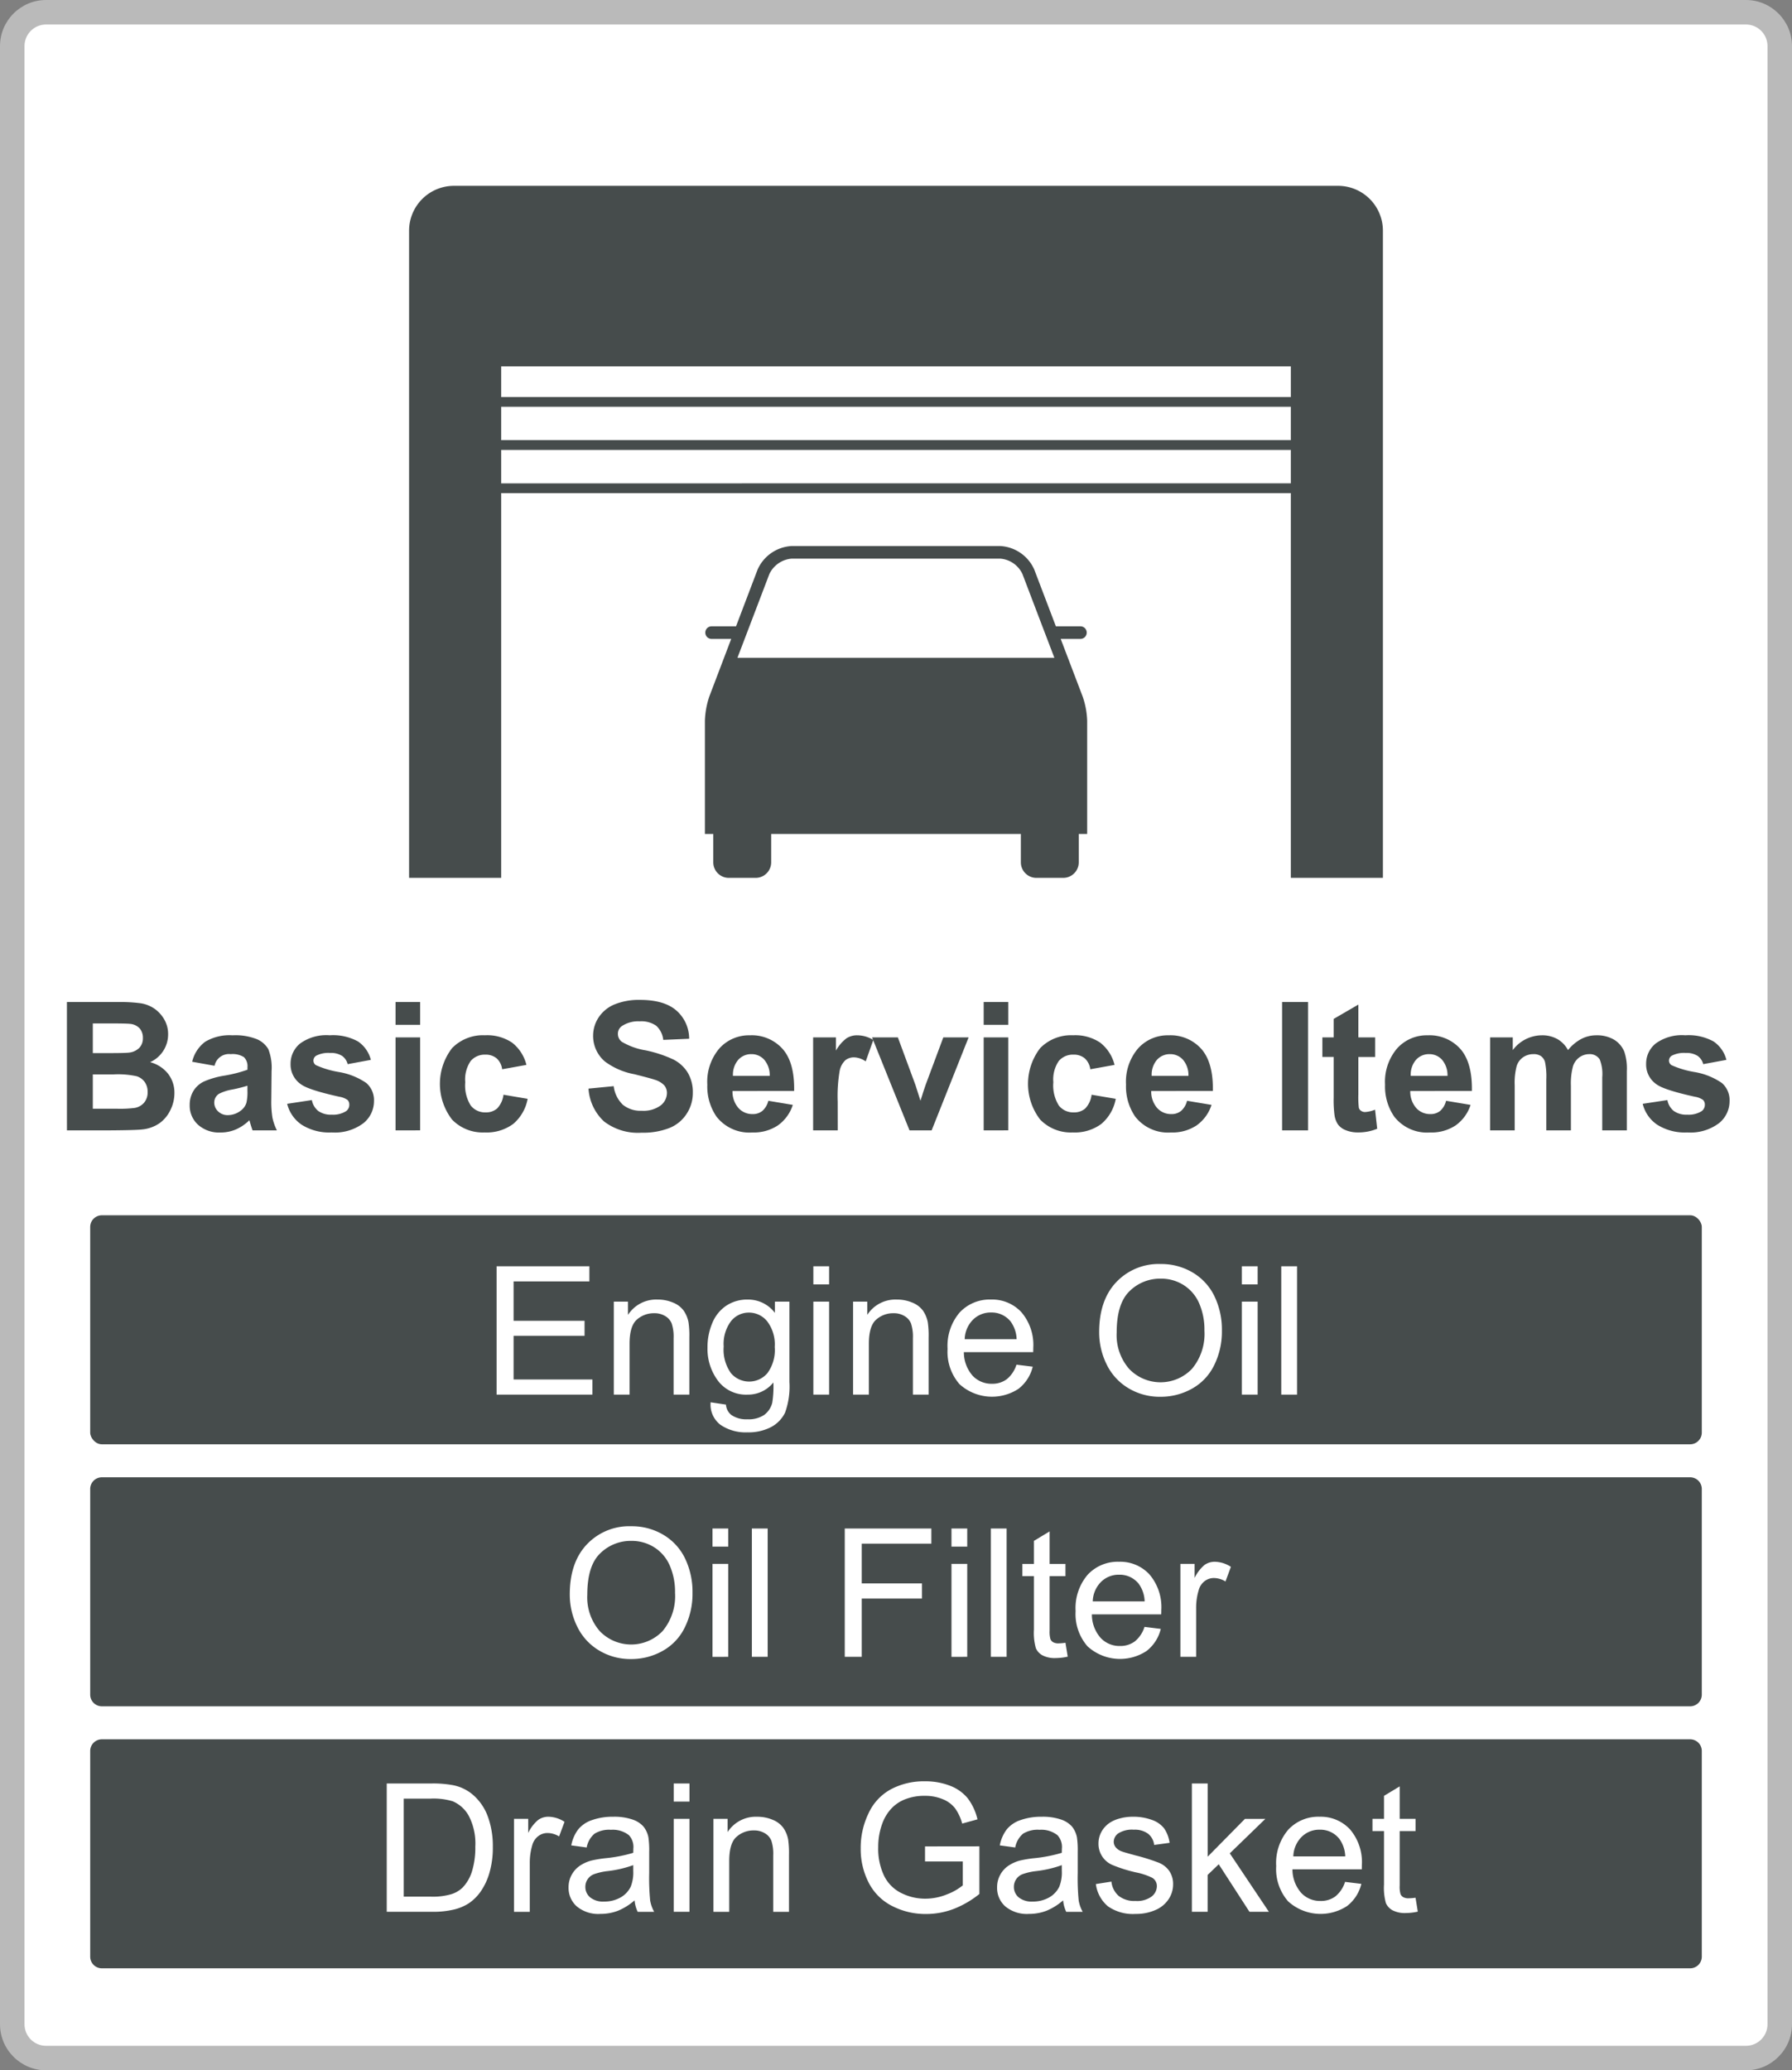 <svg xmlns="http://www.w3.org/2000/svg" width="292.627" height="338.095" viewBox="0 0 292.627 338.095">
  <rect x="0" y="0" width="292.627" height="338.095" fill="#808080" stroke="none"/>
  <g id="Group_8" data-name="Group 8" transform="translate(4 4)">
    <g id="Path_1603" data-name="Path 1603" fill="#fff">
      <path d="M 281.098 332.095 L 3.529 332.095 C 0.48 332.095 -2 329.615 -2 326.566 L -2 3.529 C -2 0.48 0.48 -2 3.529 -2 L 281.098 -2 C 284.147 -2 286.627 0.48 286.627 3.529 L 286.627 326.566 C 286.627 329.615 284.147 332.095 281.098 332.095 Z" stroke="none"/>
      <path d="M 3.529 3.0517578125e-05 C 1.58 3.0517578125e-05 -3.0517578125e-05 1.58 -3.0517578125e-05 3.529 L -3.0517578125e-05 326.566 C -3.0517578125e-05 328.515 1.58 330.095 3.529 330.095 L 281.098 330.095 C 283.047 330.095 284.627 328.515 284.627 326.566 L 284.627 3.529 C 284.627 1.58 283.047 3.0517578125e-05 281.098 3.0517578125e-05 L 3.529 3.0517578125e-05 M 3.529 -4 L 281.098 -4 C 285.25 -4 288.627 -0.623 288.627 3.529 L 288.627 326.566 C 288.627 330.718 285.25 334.095 281.098 334.095 L 3.529 334.095 C -0.623 334.095 -4 330.718 -4 326.566 L -4 3.529 C -4 -0.623 -0.623 -4 3.529 -4 Z" stroke="none" fill="#bababa"/>
    </g>
    <rect id="Rectangle_2" data-name="Rectangle 2" width="263.169" height="37.401" rx="1.907" transform="translate(10.729 194.462)" fill="#464c4c"/>
    <path id="Rectangle_3" data-name="Rectangle 3" d="M1.906,0H261.262a1.907,1.907,0,0,1,1.907,1.907V35.494a1.906,1.906,0,0,1-1.906,1.906H1.907A1.907,1.907,0,0,1,0,35.494V1.906A1.906,1.906,0,0,1,1.906,0Z" transform="translate(10.729 237.25)" fill="#464c4c"/>
    <path id="Rectangle_4" data-name="Rectangle 4" d="M1.906,0H261.262a1.907,1.907,0,0,1,1.907,1.907V35.494a1.906,1.906,0,0,1-1.906,1.906H1.907A1.907,1.907,0,0,1,0,35.494V1.906A1.906,1.906,0,0,1,1.906,0Z" transform="translate(10.729 280.038)" fill="#464c4c"/>
    <g id="Group_2" data-name="Group 2" transform="translate(77.093 202.42)">
      <g id="Group_1" data-name="Group 1">
        <path id="Path_1" data-name="Path 1" d="M149.249,287.26V266.3H164.4v2.471H152.024V275.2h11.59v2.452h-11.59v7.137H164.89v2.474Z" transform="translate(-149.249 -265.93)" fill="#fff"/>
        <path id="Path_2" data-name="Path 2" d="M154.471,283.312V268.13h2.317v2.159a5.459,5.459,0,0,1,4.831-2.5,6.347,6.347,0,0,1,2.526.495,3.961,3.961,0,0,1,1.719,1.294,4.969,4.969,0,0,1,.8,1.9,14.891,14.891,0,0,1,.139,2.5v9.336h-2.57v-9.237a6.907,6.907,0,0,0-.3-2.353,2.461,2.461,0,0,0-1.067-1.239,3.366,3.366,0,0,0-1.792-.466,4.163,4.163,0,0,0-2.841,1.045c-.792.693-1.191,2.016-1.191,3.959v8.291Z" transform="translate(-135.33 -261.982)" fill="#fff"/>
        <path id="Path_3" data-name="Path 3" d="M159.155,284.566l2.5.374a2.37,2.37,0,0,0,.872,1.686,4.258,4.258,0,0,0,2.617.715,4.569,4.569,0,0,0,2.756-.715,3.53,3.53,0,0,0,1.32-2,16.747,16.747,0,0,0,.183-3.3,5.3,5.3,0,0,1-4.2,1.987,5.717,5.717,0,0,1-4.846-2.262,8.67,8.67,0,0,1-1.715-5.414,10.091,10.091,0,0,1,.784-4.014,6.253,6.253,0,0,1,2.28-2.833,6.129,6.129,0,0,1,3.512-1,5.453,5.453,0,0,1,4.432,2.174V268.13h2.368v13.123a12.479,12.479,0,0,1-.718,5.025,5.311,5.311,0,0,1-2.287,2.339,7.971,7.971,0,0,1-3.852.854,7.267,7.267,0,0,1-4.388-1.221A4.142,4.142,0,0,1,159.155,284.566Zm2.133-9.116a6.592,6.592,0,0,0,1.188,4.362,3.912,3.912,0,0,0,5.945,0,6.36,6.36,0,0,0,1.2-4.281,6.232,6.232,0,0,0-1.239-4.2,3.828,3.828,0,0,0-2.98-1.415,3.707,3.707,0,0,0-2.914,1.393A6.186,6.186,0,0,0,161.288,275.45Z" transform="translate(-124.204 -261.982)" fill="#fff"/>
        <path id="Path_4" data-name="Path 4" d="M163.36,269.258V266.3h2.573v2.954Zm0,18V272.077h2.573V287.26Z" transform="translate(-111.636 -265.93)" fill="#fff"/>
        <path id="Path_5" data-name="Path 5" d="M165.13,283.312V268.13h2.317v2.159a5.459,5.459,0,0,1,4.831-2.5,6.347,6.347,0,0,1,2.526.495,4,4,0,0,1,1.723,1.294,5.025,5.025,0,0,1,.8,1.9,14.9,14.9,0,0,1,.139,2.5v9.336H174.9v-9.237a6.909,6.909,0,0,0-.3-2.353,2.444,2.444,0,0,0-1.067-1.239,3.357,3.357,0,0,0-1.792-.466,4.147,4.147,0,0,0-2.837,1.045c-.8.693-1.195,2.016-1.195,3.959v8.291Z" transform="translate(-106.918 -261.982)" fill="#fff"/>
        <path id="Path_6" data-name="Path 6" d="M180.589,278.422l2.658.326a6.47,6.47,0,0,1-2.331,3.618,7.894,7.894,0,0,1-9.626-.762,8.021,8.021,0,0,1-1.95-5.758,8.388,8.388,0,0,1,1.972-5.946,6.687,6.687,0,0,1,5.117-2.115,6.489,6.489,0,0,1,4.974,2.075,8.23,8.23,0,0,1,1.932,5.828c0,.154,0,.385-.015.689H172a5.833,5.833,0,0,0,1.415,3.831,4.215,4.215,0,0,0,3.174,1.331,3.914,3.914,0,0,0,2.416-.744A4.944,4.944,0,0,0,180.589,278.422Zm-8.449-4.16h8.475a5.147,5.147,0,0,0-.968-2.874,3.954,3.954,0,0,0-3.189-1.488,4.086,4.086,0,0,0-2.98,1.191A4.675,4.675,0,0,0,172.139,274.262Z" transform="translate(-95.698 -261.982)" fill="#fff"/>
        <path id="Path_7" data-name="Path 7" d="M176.093,277.323q0-5.218,2.8-8.17a9.531,9.531,0,0,1,7.232-2.951,10.037,10.037,0,0,1,5.231,1.386,9.072,9.072,0,0,1,3.556,3.867,12.578,12.578,0,0,1,1.221,5.627,12.35,12.35,0,0,1-1.287,5.7,8.751,8.751,0,0,1-3.647,3.808,10.418,10.418,0,0,1-5.088,1.294,9.913,9.913,0,0,1-5.289-1.43,9.181,9.181,0,0,1-3.53-3.9A11.78,11.78,0,0,1,176.093,277.323Zm2.859.044a8.4,8.4,0,0,0,2.038,5.968,7.1,7.1,0,0,0,10.264-.022,8.9,8.9,0,0,0,2.027-6.246,10.75,10.75,0,0,0-.869-4.468,6.63,6.63,0,0,0-2.529-2.958,6.832,6.832,0,0,0-3.739-1.048,7.088,7.088,0,0,0-5.069,2.02Q178.958,272.635,178.952,277.367Z" transform="translate(-77.695 -266.202)" fill="#fff"/>
        <path id="Path_8" data-name="Path 8" d="M182.45,269.258V266.3h2.577v2.954Zm0,18V272.077h2.577V287.26Z" transform="translate(-60.751 -265.93)" fill="#fff"/>
        <path id="Path_9" data-name="Path 9" d="M184.205,287.26V266.3h2.577V287.26Z" transform="translate(-56.073 -265.93)" fill="#fff"/>
      </g>
    </g>
    <g id="Group_3" data-name="Group 3" transform="translate(89.043 245.244)">
      <path id="Path_10" data-name="Path 10" d="M152.509,289.006q0-5.218,2.8-8.17a9.518,9.518,0,0,1,7.232-2.951,10.036,10.036,0,0,1,5.231,1.386,9.064,9.064,0,0,1,3.556,3.863,12.6,12.6,0,0,1,1.221,5.63,12.334,12.334,0,0,1-1.287,5.7,8.73,8.73,0,0,1-3.647,3.809,10.38,10.38,0,0,1-5.088,1.3,9.884,9.884,0,0,1-5.289-1.433,9.173,9.173,0,0,1-3.53-3.9A11.781,11.781,0,0,1,152.509,289.006Zm2.859.044a8.412,8.412,0,0,0,2.038,5.967A7.111,7.111,0,0,0,167.67,295a8.907,8.907,0,0,0,2.027-6.246,10.748,10.748,0,0,0-.869-4.468,6.64,6.64,0,0,0-2.529-2.962,6.864,6.864,0,0,0-3.739-1.048,7.091,7.091,0,0,0-5.069,2.023Q155.374,284.312,155.368,289.05Z" transform="translate(-152.509 -277.885)" fill="#fff"/>
      <path id="Path_11" data-name="Path 11" d="M158.866,280.944v-2.958h2.577v2.958Zm0,18V283.763h2.577v15.179Z" transform="translate(-135.564 -277.616)" fill="#fff"/>
      <path id="Path_12" data-name="Path 12" d="M160.621,298.942V277.986H163.2v20.956Z" transform="translate(-130.886 -277.616)" fill="#fff"/>
      <path id="Path_13" data-name="Path 13" d="M164.759,298.942V277.986H178.9v2.471H167.534v6.492h9.835v2.474h-9.835v9.519Z" transform="translate(-119.856 -277.616)" fill="#fff"/>
      <path id="Path_14" data-name="Path 14" d="M169.513,280.944v-2.958h2.573v2.958Zm0,18V283.763h2.573v15.179Z" transform="translate(-107.184 -277.616)" fill="#fff"/>
      <path id="Path_15" data-name="Path 15" d="M171.268,298.942V277.986h2.573v20.956Z" transform="translate(-102.506 -277.616)" fill="#fff"/>
      <path id="Path_16" data-name="Path 16" d="M179.706,296.3l.37,2.273a9.46,9.46,0,0,1-1.946.231,4.377,4.377,0,0,1-2.17-.444,2.459,2.459,0,0,1-1.085-1.166,9.131,9.131,0,0,1-.315-3.039v-8.731h-1.888v-2h1.888v-3.761l2.559-1.547v5.308h2.588v2h-2.588V294.3a4.435,4.435,0,0,0,.136,1.415,1.065,1.065,0,0,0,.44.5,1.731,1.731,0,0,0,.883.187A8.005,8.005,0,0,0,179.706,296.3Z" transform="translate(-98.764 -277.275)" fill="#fff"/>
      <path id="Path_17" data-name="Path 17" d="M186.293,290.1l2.658.33a6.448,6.448,0,0,1-2.331,3.614,7.881,7.881,0,0,1-9.626-.762,8.012,8.012,0,0,1-1.95-5.755,8.388,8.388,0,0,1,1.972-5.945,6.68,6.68,0,0,1,5.117-2.115,6.481,6.481,0,0,1,4.974,2.071,8.24,8.24,0,0,1,1.932,5.832c0,.154,0,.385-.015.689H177.7a5.805,5.805,0,0,0,1.419,3.827,4.191,4.191,0,0,0,3.171,1.334,3.937,3.937,0,0,0,2.416-.744A4.939,4.939,0,0,0,186.293,290.1Zm-8.449-4.16h8.475a5.169,5.169,0,0,0-.968-2.874,3.962,3.962,0,0,0-3.189-1.485,4.083,4.083,0,0,0-2.98,1.188A4.682,4.682,0,0,0,177.843,285.941Z" transform="translate(-92.444 -273.666)" fill="#fff"/>
      <path id="Path_18" data-name="Path 18" d="M179.711,294.992V279.813h2.317v2.3a6.368,6.368,0,0,1,1.635-2.133,2.884,2.884,0,0,1,1.657-.513,5,5,0,0,1,2.639.828l-.883,2.39a3.678,3.678,0,0,0-1.888-.561,2.445,2.445,0,0,0-1.518.51,2.716,2.716,0,0,0-.953,1.408,9.9,9.9,0,0,0-.433,3v7.947Z" transform="translate(-80.001 -273.666)" fill="#fff"/>
    </g>
    <g id="Group_4" data-name="Group 4" transform="translate(59.154 286.896)">
      <path id="Path_19" data-name="Path 19" d="M144.355,310.3V289.346h7.221a17.678,17.678,0,0,1,3.728.3,7.12,7.12,0,0,1,3.075,1.5,8.552,8.552,0,0,1,2.478,3.581,14,14,0,0,1,.821,4.981,14.584,14.584,0,0,1-.557,4.23,10.279,10.279,0,0,1-1.43,3.053,7.56,7.56,0,0,1-1.906,1.9,7.794,7.794,0,0,1-2.5,1.048,14.242,14.242,0,0,1-3.365.359Zm2.775-2.474H151.6a10.739,10.739,0,0,0,3.251-.388,4.638,4.638,0,0,0,1.88-1.085,6.649,6.649,0,0,0,1.54-2.65,13.1,13.1,0,0,0,.546-4.039,9.787,9.787,0,0,0-1.078-5.055,5.405,5.405,0,0,0-2.625-2.364,10.835,10.835,0,0,0-3.585-.429h-4.4Z" transform="translate(-144.355 -288.987)" fill="#fff"/>
      <path id="Path_20" data-name="Path 20" d="M150.025,306.354V291.172h2.317v2.3a6.3,6.3,0,0,1,1.635-2.13,2.858,2.858,0,0,1,1.653-.517,4.981,4.981,0,0,1,2.643.832l-.887,2.386a3.687,3.687,0,0,0-1.884-.557,2.464,2.464,0,0,0-1.518.506,2.742,2.742,0,0,0-.957,1.408,10.045,10.045,0,0,0-.429,3.006v7.947Z" transform="translate(-129.241 -285.039)" fill="#fff"/>
      <path id="Path_21" data-name="Path 21" d="M163.235,304.481a9.659,9.659,0,0,1-2.753,1.715,8.036,8.036,0,0,1-2.841.5,5.494,5.494,0,0,1-3.841-1.224,4.016,4.016,0,0,1-1.345-3.119,4.159,4.159,0,0,1,.506-2.038,4.229,4.229,0,0,1,1.331-1.481,6.32,6.32,0,0,1,1.851-.843,18.9,18.9,0,0,1,2.287-.385,23.8,23.8,0,0,0,4.589-.887c.007-.352.015-.579.015-.671a2.831,2.831,0,0,0-.729-2.214,4.287,4.287,0,0,0-2.932-.876,4.518,4.518,0,0,0-2.676.638,3.835,3.835,0,0,0-1.283,2.251l-2.518-.341a6.249,6.249,0,0,1,1.133-2.61,4.933,4.933,0,0,1,2.273-1.529,10.091,10.091,0,0,1,3.446-.539,9.16,9.16,0,0,1,3.16.458,4.153,4.153,0,0,1,1.785,1.151,4.1,4.1,0,0,1,.8,1.752,14.63,14.63,0,0,1,.128,2.372v3.431a37.428,37.428,0,0,0,.161,4.542,5.813,5.813,0,0,0,.652,1.822h-2.69A5.466,5.466,0,0,1,163.235,304.481Zm-.216-5.751a18.5,18.5,0,0,1-4.2.975,9.8,9.8,0,0,0-2.247.517,2.194,2.194,0,0,0-1.375,2.056,2.2,2.2,0,0,0,.781,1.716,3.349,3.349,0,0,0,2.28.685,5.322,5.322,0,0,0,2.646-.649,4.007,4.007,0,0,0,1.7-1.781,6.226,6.226,0,0,0,.414-2.573Z" transform="translate(-122.764 -285.039)" fill="#fff"/>
      <path id="Path_22" data-name="Path 22" d="M157.139,292.3v-2.954h2.573V292.3Zm0,18V295.119h2.573V310.3Z" transform="translate(-110.279 -288.987)" fill="#fff"/>
      <path id="Path_23" data-name="Path 23" d="M158.909,306.354V291.172h2.317v2.159a5.461,5.461,0,0,1,4.835-2.5,6.331,6.331,0,0,1,2.522.495,4,4,0,0,1,1.723,1.294,5.027,5.027,0,0,1,.8,1.9,15.319,15.319,0,0,1,.139,2.5v9.336h-2.57v-9.237a6.893,6.893,0,0,0-.3-2.353,2.445,2.445,0,0,0-1.067-1.239,3.349,3.349,0,0,0-1.792-.465,4.153,4.153,0,0,0-2.837,1.045c-.8.693-1.191,2.016-1.191,3.959v8.291Z" transform="translate(-105.561 -285.039)" fill="#fff"/>
      <path id="Path_24" data-name="Path 24" d="M175.974,302.341v-2.46l8.878-.011v7.775a15.628,15.628,0,0,1-4.215,2.452,12.548,12.548,0,0,1-4.461.821,11.866,11.866,0,0,1-5.608-1.323,8.707,8.707,0,0,1-3.808-3.823,12,12,0,0,1-1.29-5.59,12.908,12.908,0,0,1,1.283-5.711,8.493,8.493,0,0,1,3.68-3.937,11.517,11.517,0,0,1,5.531-1.287,11.04,11.04,0,0,1,4.109.733,6.9,6.9,0,0,1,2.881,2.053,9.116,9.116,0,0,1,1.587,3.431l-2.5.689a7.682,7.682,0,0,0-1.177-2.518,4.8,4.8,0,0,0-2-1.466,7.337,7.337,0,0,0-2.888-.546,8.513,8.513,0,0,0-3.284.576,6.135,6.135,0,0,0-2.24,1.525,7.176,7.176,0,0,0-1.32,2.071,10.963,10.963,0,0,0-.8,4.219,10.22,10.22,0,0,0,.968,4.688,6.164,6.164,0,0,0,2.808,2.8,8.668,8.668,0,0,0,3.915.916,9.335,9.335,0,0,0,3.519-.7,9.2,9.2,0,0,0,2.6-1.477v-3.9Z" transform="translate(-88.075 -289.248)" fill="#fff"/>
      <path id="Path_25" data-name="Path 25" d="M182.326,304.481a9.659,9.659,0,0,1-2.753,1.715,8.051,8.051,0,0,1-2.841.5,5.51,5.51,0,0,1-3.845-1.224,4.026,4.026,0,0,1-1.342-3.119,4.159,4.159,0,0,1,.506-2.038,4.228,4.228,0,0,1,1.331-1.481,6.318,6.318,0,0,1,1.851-.843,18.9,18.9,0,0,1,2.287-.385,23.915,23.915,0,0,0,4.589-.887c.007-.352.015-.579.015-.671a2.831,2.831,0,0,0-.729-2.214,4.293,4.293,0,0,0-2.932-.876,4.539,4.539,0,0,0-2.68.638,3.852,3.852,0,0,0-1.279,2.251l-2.518-.341a6.2,6.2,0,0,1,1.133-2.61,4.914,4.914,0,0,1,2.273-1.529,10.084,10.084,0,0,1,3.442-.539,9.169,9.169,0,0,1,3.163.458,4.176,4.176,0,0,1,1.785,1.151,4.1,4.1,0,0,1,.8,1.752,14.637,14.637,0,0,1,.128,2.372v3.431a37.419,37.419,0,0,0,.161,4.542,5.811,5.811,0,0,0,.652,1.822h-2.69A5.466,5.466,0,0,1,182.326,304.481Zm-.216-5.751a18.547,18.547,0,0,1-4.2.975,9.7,9.7,0,0,0-2.247.517,2.194,2.194,0,0,0-1.375,2.056,2.2,2.2,0,0,0,.781,1.716,3.349,3.349,0,0,0,2.28.685A5.323,5.323,0,0,0,180,304.03a4.007,4.007,0,0,0,1.7-1.781,6.228,6.228,0,0,0,.414-2.573Z" transform="translate(-71.876 -285.039)" fill="#fff"/>
      <path id="Path_26" data-name="Path 26" d="M175.946,301.82l2.54-.4a3.537,3.537,0,0,0,1.195,2.342,4.144,4.144,0,0,0,2.738.818,4,4,0,0,0,2.628-.722,2.155,2.155,0,0,0,.858-1.693,1.562,1.562,0,0,0-.759-1.371,10.766,10.766,0,0,0-2.624-.872,23.515,23.515,0,0,1-3.929-1.239,3.747,3.747,0,0,1-2.221-3.479,3.927,3.927,0,0,1,.465-1.88,4.181,4.181,0,0,1,1.265-1.437,5.262,5.262,0,0,1,1.639-.751,7.873,7.873,0,0,1,2.221-.308,8.744,8.744,0,0,1,3.138.517,4.3,4.3,0,0,1,2,1.393,5.492,5.492,0,0,1,.883,2.35l-2.518.345a2.747,2.747,0,0,0-.99-1.829,3.639,3.639,0,0,0-2.324-.66,4.186,4.186,0,0,0-2.529.59,1.7,1.7,0,0,0-.759,1.371,1.463,1.463,0,0,0,.312.9,2.276,2.276,0,0,0,.99.682c.257.1,1.012.315,2.273.66a31.523,31.523,0,0,1,3.809,1.2,3.841,3.841,0,0,1,1.693,1.349,3.762,3.762,0,0,1,.616,2.2,4.309,4.309,0,0,1-.751,2.423,4.836,4.836,0,0,1-2.166,1.756,7.825,7.825,0,0,1-3.2.623,7.12,7.12,0,0,1-4.509-1.232A5.671,5.671,0,0,1,175.946,301.82Z" transform="translate(-60.148 -285.039)" fill="#fff"/>
      <path id="Path_27" data-name="Path 27" d="M180.223,310.3V289.346H182.8V301.3l6.088-6.176h3.332l-5.806,5.63L192.8,310.3h-3.174l-5.018-7.764-1.814,1.745V310.3Z" transform="translate(-48.748 -288.987)" fill="#fff"/>
      <path id="Path_28" data-name="Path 28" d="M195.225,301.464l2.661.326a6.488,6.488,0,0,1-2.331,3.618,7.894,7.894,0,0,1-9.626-.763,8.021,8.021,0,0,1-1.95-5.758,8.388,8.388,0,0,1,1.972-5.945,6.679,6.679,0,0,1,5.113-2.115,6.5,6.5,0,0,1,4.978,2.075,8.245,8.245,0,0,1,1.928,5.828c0,.154,0,.385-.015.689H186.633a5.854,5.854,0,0,0,1.419,3.831,4.212,4.212,0,0,0,3.171,1.331,3.925,3.925,0,0,0,2.419-.744A4.94,4.94,0,0,0,195.225,301.464Zm-8.449-4.16h8.478a5.119,5.119,0,0,0-.971-2.874,3.945,3.945,0,0,0-3.189-1.488,4.077,4.077,0,0,0-2.976,1.191A4.694,4.694,0,0,0,186.776,297.3Z" transform="translate(-38.736 -285.039)" fill="#fff"/>
      <path id="Path_29" data-name="Path 29" d="M195.3,307.659l.367,2.273a9.4,9.4,0,0,1-1.943.227,4.392,4.392,0,0,1-2.174-.444,2.489,2.489,0,0,1-1.085-1.162,9.247,9.247,0,0,1-.315-3.039v-8.735h-1.884v-2h1.884v-3.757l2.562-1.547v5.3H195.3v2h-2.588v8.878a4.3,4.3,0,0,0,.136,1.411,1.028,1.028,0,0,0,.44.5,1.725,1.725,0,0,0,.88.187A8.528,8.528,0,0,0,195.3,307.659Z" transform="translate(-27.301 -288.646)" fill="#fff"/>
    </g>
    <g id="Group_5" data-name="Group 5" transform="translate(62.802 26.346)">
      <path id="Path_30" data-name="Path 30" d="M145.35,225.5V331.179h15.04V268.355H289.336v62.824h15.036V225.5a7.328,7.328,0,0,0-7.327-7.331H152.681A7.331,7.331,0,0,0,145.35,225.5Zm143.986,22.158v5H160.39v-5Zm0,6.594V259.7H160.39V254.25ZM160.39,266.757V261.3H289.336v5.454Z" transform="translate(-145.35 -218.167)" fill="#464c4c"/>
      <path id="Path_31" data-name="Path 31" d="M220.222,258.806l-3.589-9.42h3.218a1.03,1.03,0,0,0,0-2.06h-4.006l-3.526-9.259a6.46,6.46,0,0,0-5.594-3.852H172.731a6.472,6.472,0,0,0-5.6,3.86l-3.515,9.252h-3.988a1.03,1.03,0,0,0,0,2.06h3.2l-3.556,9.351a13.535,13.535,0,0,0-.74,4.025v18.474H159.9v4.633a2.537,2.537,0,0,0,2.537,2.537h4.384a2.534,2.534,0,0,0,2.533-2.537v-4.633h40.772v4.633a2.537,2.537,0,0,0,2.537,2.537h4.384a2.537,2.537,0,0,0,2.533-2.537v-4.633h1.375V262.761A13.328,13.328,0,0,0,220.222,258.806Zm-12.276-6.338h-44.1l1.177-3.083.784-2.06,3.251-8.533a4.42,4.42,0,0,1,3.669-2.518h34.016a4.371,4.371,0,0,1,3.644,2.518l3.248,8.533.788,2.06,1.177,3.083Z" transform="translate(-110.226 -175.393)" fill="#464c4c"/>
    </g>
    <g id="Group_7" data-name="Group 7" transform="translate(6.928 159.284)">
      <g id="Group_6" data-name="Group 6">
        <path id="Path_32" data-name="Path 32" d="M130.107,254.531h8.376a24.689,24.689,0,0,1,3.713.205,5.526,5.526,0,0,1,2.185.865,5.454,5.454,0,0,1,1.609,1.752,4.747,4.747,0,0,1,.641,2.452,4.962,4.962,0,0,1-2.943,4.545,5.516,5.516,0,0,1,2.943,1.9,5.051,5.051,0,0,1,1.03,3.16,6.237,6.237,0,0,1-.667,2.782,5.63,5.63,0,0,1-1.814,2.159,6.03,6.03,0,0,1-2.837.99q-1.061.115-5.1.143h-7.133Zm4.23,3.49v4.846h2.775c1.646,0,2.672-.026,3.072-.073a2.807,2.807,0,0,0,1.712-.751,2.223,2.223,0,0,0,.616-1.635,2.308,2.308,0,0,0-.532-1.58,2.422,2.422,0,0,0-1.6-.737q-.627-.071-3.614-.07Zm0,8.332v5.6h3.915a18.881,18.881,0,0,0,2.9-.128,2.6,2.6,0,0,0,1.536-.836,2.565,2.565,0,0,0,.594-1.781,2.722,2.722,0,0,0-.458-1.6,2.583,2.583,0,0,0-1.32-.96,14.287,14.287,0,0,0-3.75-.3Z" transform="translate(-130.107 -254.175)" fill="#464c4c"/>
        <path id="Path_33" data-name="Path 33" d="M139.633,260.987l-3.647-.656a5.666,5.666,0,0,1,2.115-3.259,7.729,7.729,0,0,1,4.461-1.059,9.555,9.555,0,0,1,4.006.638,3.978,3.978,0,0,1,1.847,1.613,8.259,8.259,0,0,1,.535,3.6l-.044,4.688a16.243,16.243,0,0,0,.194,2.951,8.6,8.6,0,0,0,.722,2.038H145.85c-.1-.267-.231-.663-.385-1.184q-.1-.363-.143-.473a7.282,7.282,0,0,1-2.2,1.5,6.3,6.3,0,0,1-2.5.5,5.158,5.158,0,0,1-3.691-1.276,4.215,4.215,0,0,1-1.349-3.215,4.348,4.348,0,0,1,.608-2.295,4.046,4.046,0,0,1,1.723-1.543,13.609,13.609,0,0,1,3.2-.935,21.965,21.965,0,0,0,3.9-.986v-.4a2.081,2.081,0,0,0-.575-1.657,3.453,3.453,0,0,0-2.155-.488,2.4,2.4,0,0,0-2.643,1.9Zm5.374,3.259a25.056,25.056,0,0,1-2.445.616,7.441,7.441,0,0,0-2.188.7,1.675,1.675,0,0,0-.784,1.415,1.965,1.965,0,0,0,.627,1.455,2.192,2.192,0,0,0,1.605.616,3.459,3.459,0,0,0,2.071-.715,2.491,2.491,0,0,0,.957-1.327,7.861,7.861,0,0,0,.158-1.957Z" transform="translate(-115.532 -250.225)" fill="#464c4c"/>
        <path id="Path_34" data-name="Path 34" d="M139.919,267.2l4.032-.612a2.947,2.947,0,0,0,1.041,1.778,3.53,3.53,0,0,0,2.2.608,3.955,3.955,0,0,0,2.342-.572,1.27,1.27,0,0,0,.531-1.07,1.071,1.071,0,0,0-.286-.759,3.208,3.208,0,0,0-1.345-.528q-4.855-1.072-6.158-1.961a3.91,3.91,0,0,1-1.8-3.416,4.223,4.223,0,0,1,1.558-3.317,7.293,7.293,0,0,1,4.835-1.342,8.427,8.427,0,0,1,4.626,1.015,5.168,5.168,0,0,1,2.089,3l-3.787.7a2.333,2.333,0,0,0-.92-1.356,3.38,3.38,0,0,0-1.943-.473,4.33,4.33,0,0,0-2.269.444.943.943,0,0,0-.458.814.883.883,0,0,0,.4.729,14.9,14.9,0,0,0,3.75,1.125,11.189,11.189,0,0,1,4.483,1.792,3.708,3.708,0,0,1,1.254,2.984,4.6,4.6,0,0,1-1.741,3.592,7.742,7.742,0,0,1-5.161,1.5,8.421,8.421,0,0,1-4.908-1.261A5.792,5.792,0,0,1,139.919,267.2Z" transform="translate(-103.953 -250.225)" fill="#464c4c"/>
        <path id="Path_35" data-name="Path 35" d="M144.747,258.248v-3.717h4.017v3.717Zm0,17.239V260.3h4.017v15.183Z" transform="translate(-91.084 -254.175)" fill="#464c4c"/>
        <path id="Path_36" data-name="Path 36" d="M160.847,260.844l-3.959.715a2.9,2.9,0,0,0-.909-1.789,2.766,2.766,0,0,0-1.836-.6,3.011,3.011,0,0,0-2.394,1.034,5.334,5.334,0,0,0-.891,3.471,6.156,6.156,0,0,0,.905,3.816A2.976,2.976,0,0,0,154.2,268.6a2.713,2.713,0,0,0,1.873-.645,3.935,3.935,0,0,0,1.03-2.24l3.944.671a7,7,0,0,1-2.357,4.1,7.3,7.3,0,0,1-4.677,1.389,6.957,6.957,0,0,1-5.308-2.1,9.569,9.569,0,0,1,.007-11.675,7.045,7.045,0,0,1,5.374-2.093,7.307,7.307,0,0,1,4.41,1.195A6.587,6.587,0,0,1,160.847,260.844Z" transform="translate(-85.814 -250.225)" fill="#464c4c"/>
        <path id="Path_37" data-name="Path 37" d="M153.343,268.927l4.116-.4a5,5,0,0,0,1.507,3.046,4.562,4.562,0,0,0,3.068.971,4.717,4.717,0,0,0,3.079-.861,2.588,2.588,0,0,0,1.037-2.023,1.924,1.924,0,0,0-.436-1.268,3.545,3.545,0,0,0-1.521-.905c-.5-.172-1.624-.476-3.391-.916a11.516,11.516,0,0,1-4.776-2.071,5.466,5.466,0,0,1-1.928-4.219,5.4,5.4,0,0,1,.909-2.995,5.7,5.7,0,0,1,2.617-2.122,10.532,10.532,0,0,1,4.124-.726q3.942,0,5.938,1.727a6.116,6.116,0,0,1,2.093,4.619l-4.23.187a3.6,3.6,0,0,0-1.166-2.324,4.252,4.252,0,0,0-2.68-.707,4.829,4.829,0,0,0-2.888.759,1.521,1.521,0,0,0-.671,1.3,1.611,1.611,0,0,0,.63,1.276,11.151,11.151,0,0,0,3.885,1.4,20.45,20.45,0,0,1,4.567,1.507,5.89,5.89,0,0,1,2.317,2.13,6.244,6.244,0,0,1,.836,3.339,6.141,6.141,0,0,1-1,3.372,5.991,5.991,0,0,1-2.83,2.339,11.858,11.858,0,0,1-4.56.766,9.09,9.09,0,0,1-6.107-1.837A8.011,8.011,0,0,1,153.343,268.927Z" transform="translate(-68.171 -254.434)" fill="#464c4c"/>
        <path id="Path_38" data-name="Path 38" d="M168.6,266.705l4,.671a6.578,6.578,0,0,1-2.438,3.35A7.146,7.146,0,0,1,166,271.881a6.8,6.8,0,0,1-5.861-2.588,8.7,8.7,0,0,1-1.5-5.234,8.377,8.377,0,0,1,1.972-5.909,6.494,6.494,0,0,1,4.985-2.137,6.735,6.735,0,0,1,5.348,2.236q1.963,2.238,1.873,6.855H162.751a4.075,4.075,0,0,0,.971,2.782,3.039,3.039,0,0,0,2.317.993,2.44,2.44,0,0,0,1.584-.517A3.172,3.172,0,0,0,168.6,266.705Zm.227-4.061a3.85,3.85,0,0,0-.9-2.65,2.752,2.752,0,0,0-2.086-.905,2.8,2.8,0,0,0-2.174.953,3.727,3.727,0,0,0-.839,2.6Z" transform="translate(-54.065 -250.225)" fill="#464c4c"/>
        <path id="Path_39" data-name="Path 39" d="M167.367,271.536H163.35V256.354h3.728v2.159A6.458,6.458,0,0,1,168.8,256.5a3.152,3.152,0,0,1,1.737-.487,5.089,5.089,0,0,1,2.643.759l-1.243,3.5a3.56,3.56,0,0,0-1.888-.66,2.247,2.247,0,0,0-1.43.466,3.218,3.218,0,0,0-.924,1.679,24.269,24.269,0,0,0-.334,5.091Z" transform="translate(-41.497 -250.225)" fill="#464c4c"/>
        <path id="Path_40" data-name="Path 40" d="M172.093,271.289l-6.118-15.183h4.215l2.863,7.749.825,2.588c.224-.656.359-1.092.414-1.3.136-.429.279-.858.432-1.287l2.888-7.749h4.131l-6.037,15.183Z" transform="translate(-34.5 -249.977)" fill="#464c4c"/>
        <path id="Path_41" data-name="Path 41" d="M170.948,258.248v-3.717h4.014v3.717Zm0,17.239V260.3h4.014v15.183Z" transform="translate(-21.244 -254.175)" fill="#464c4c"/>
        <path id="Path_42" data-name="Path 42" d="M187.051,260.844l-3.959.715a2.938,2.938,0,0,0-.909-1.789,2.766,2.766,0,0,0-1.836-.6,3.013,3.013,0,0,0-2.4,1.034,5.333,5.333,0,0,0-.891,3.471,6.155,6.155,0,0,0,.905,3.816A2.976,2.976,0,0,0,180.4,268.6a2.713,2.713,0,0,0,1.873-.645,3.935,3.935,0,0,0,1.03-2.24l3.944.671a7,7,0,0,1-2.357,4.1,7.291,7.291,0,0,1-4.677,1.389,6.962,6.962,0,0,1-5.308-2.1,9.569,9.569,0,0,1,.007-11.675,7.051,7.051,0,0,1,5.374-2.093,7.307,7.307,0,0,1,4.41,1.195A6.611,6.611,0,0,1,187.051,260.844Z" transform="translate(-15.977 -250.225)" fill="#464c4c"/>
        <path id="Path_43" data-name="Path 43" d="M187.252,266.705l4,.671a6.557,6.557,0,0,1-2.438,3.35,7.146,7.146,0,0,1-4.168,1.155,6.789,6.789,0,0,1-5.857-2.588,8.672,8.672,0,0,1-1.5-5.234,8.378,8.378,0,0,1,1.972-5.909,6.5,6.5,0,0,1,4.989-2.137,6.745,6.745,0,0,1,5.348,2.236q1.957,2.238,1.873,6.855H181.405a4.074,4.074,0,0,0,.971,2.782,3.039,3.039,0,0,0,2.317.993,2.433,2.433,0,0,0,1.583-.517A3.125,3.125,0,0,0,187.252,266.705Zm.231-4.061a3.868,3.868,0,0,0-.9-2.65,2.765,2.765,0,0,0-2.089-.905,2.808,2.808,0,0,0-2.174.953,3.728,3.728,0,0,0-.839,2.6Z" transform="translate(-4.342 -250.225)" fill="#464c4c"/>
        <path id="Path_44" data-name="Path 44" d="M184.242,275.487V254.531h4.234v20.956Z" transform="translate(14.192 -254.175)" fill="#464c4c"/>
        <path id="Path_45" data-name="Path 45" d="M194.657,260v3.2h-2.745v6.118a15.542,15.542,0,0,0,.077,2.166.883.883,0,0,0,.359.506,1.121,1.121,0,0,0,.682.2,5.22,5.22,0,0,0,1.613-.385l.345,3.116a8.01,8.01,0,0,1-3.174.6,5,5,0,0,1-1.961-.367,2.833,2.833,0,0,1-1.276-.946,3.665,3.665,0,0,1-.564-1.562,19,19,0,0,1-.132-2.834v-6.616h-1.844V260h1.844v-3.017l4.032-2.342V260Z" transform="translate(18.974 -253.874)" fill="#464c4c"/>
        <path id="Path_46" data-name="Path 46" d="M198.792,266.705l4,.671a6.558,6.558,0,0,1-2.438,3.35,7.146,7.146,0,0,1-4.168,1.155,6.789,6.789,0,0,1-5.858-2.588,8.673,8.673,0,0,1-1.5-5.234,8.377,8.377,0,0,1,1.972-5.909,6.5,6.5,0,0,1,4.989-2.137,6.745,6.745,0,0,1,5.348,2.236q1.957,2.238,1.873,6.855H192.945a4.074,4.074,0,0,0,.971,2.782,3.039,3.039,0,0,0,2.317.993,2.45,2.45,0,0,0,1.587-.517A3.144,3.144,0,0,0,198.792,266.705Zm.231-4.061a3.868,3.868,0,0,0-.9-2.65,2.765,2.765,0,0,0-2.089-.905,2.808,2.808,0,0,0-2.174.953,3.728,3.728,0,0,0-.839,2.6Z" transform="translate(26.418 -250.225)" fill="#464c4c"/>
        <path id="Path_47" data-name="Path 47" d="M193.509,256.354h3.7v2.075a5.966,5.966,0,0,1,4.732-2.416,5.053,5.053,0,0,1,2.529.6,4.563,4.563,0,0,1,1.759,1.814,7.024,7.024,0,0,1,2.159-1.814,5.257,5.257,0,0,1,2.471-.6,5.5,5.5,0,0,1,2.833.678,4.148,4.148,0,0,1,1.73,1.994,8.691,8.691,0,0,1,.414,3.145v9.706h-4.017V262.86a6.49,6.49,0,0,0-.414-2.918,1.913,1.913,0,0,0-1.716-.854,2.777,2.777,0,0,0-1.587.51,2.861,2.861,0,0,0-1.07,1.51,10.819,10.819,0,0,0-.33,3.138v7.291h-4.017V263.22a11.548,11.548,0,0,0-.216-2.863,1.791,1.791,0,0,0-.663-.953,2.071,2.071,0,0,0-1.221-.315,2.938,2.938,0,0,0-1.672.495,2.742,2.742,0,0,0-1.067,1.448,10.648,10.648,0,0,0-.323,3.127v7.379h-4.017Z" transform="translate(38.893 -250.225)" fill="#464c4c"/>
        <path id="Path_48" data-name="Path 48" d="M200.307,267.2l4.032-.612a2.929,2.929,0,0,0,1.041,1.778,3.511,3.511,0,0,0,2.2.608,3.976,3.976,0,0,0,2.346-.572,1.267,1.267,0,0,0,.528-1.07,1.055,1.055,0,0,0-.286-.759,3.164,3.164,0,0,0-1.342-.528q-4.861-1.072-6.162-1.961a3.91,3.91,0,0,1-1.8-3.416,4.227,4.227,0,0,1,1.562-3.317,7.282,7.282,0,0,1,4.831-1.342,8.433,8.433,0,0,1,4.63,1.015,5.163,5.163,0,0,1,2.086,3l-3.786.7a2.334,2.334,0,0,0-.92-1.356,3.375,3.375,0,0,0-1.939-.473,4.33,4.33,0,0,0-2.269.444.943.943,0,0,0-.458.814.888.888,0,0,0,.4.729,15.016,15.016,0,0,0,3.753,1.125,11.143,11.143,0,0,1,4.479,1.792,3.7,3.7,0,0,1,1.257,2.984,4.6,4.6,0,0,1-1.741,3.592,7.753,7.753,0,0,1-5.165,1.5,8.437,8.437,0,0,1-4.908-1.261A5.771,5.771,0,0,1,200.307,267.2Z" transform="translate(57.013 -250.225)" fill="#464c4c"/>
      </g>
    </g>
  </g>
</svg>
